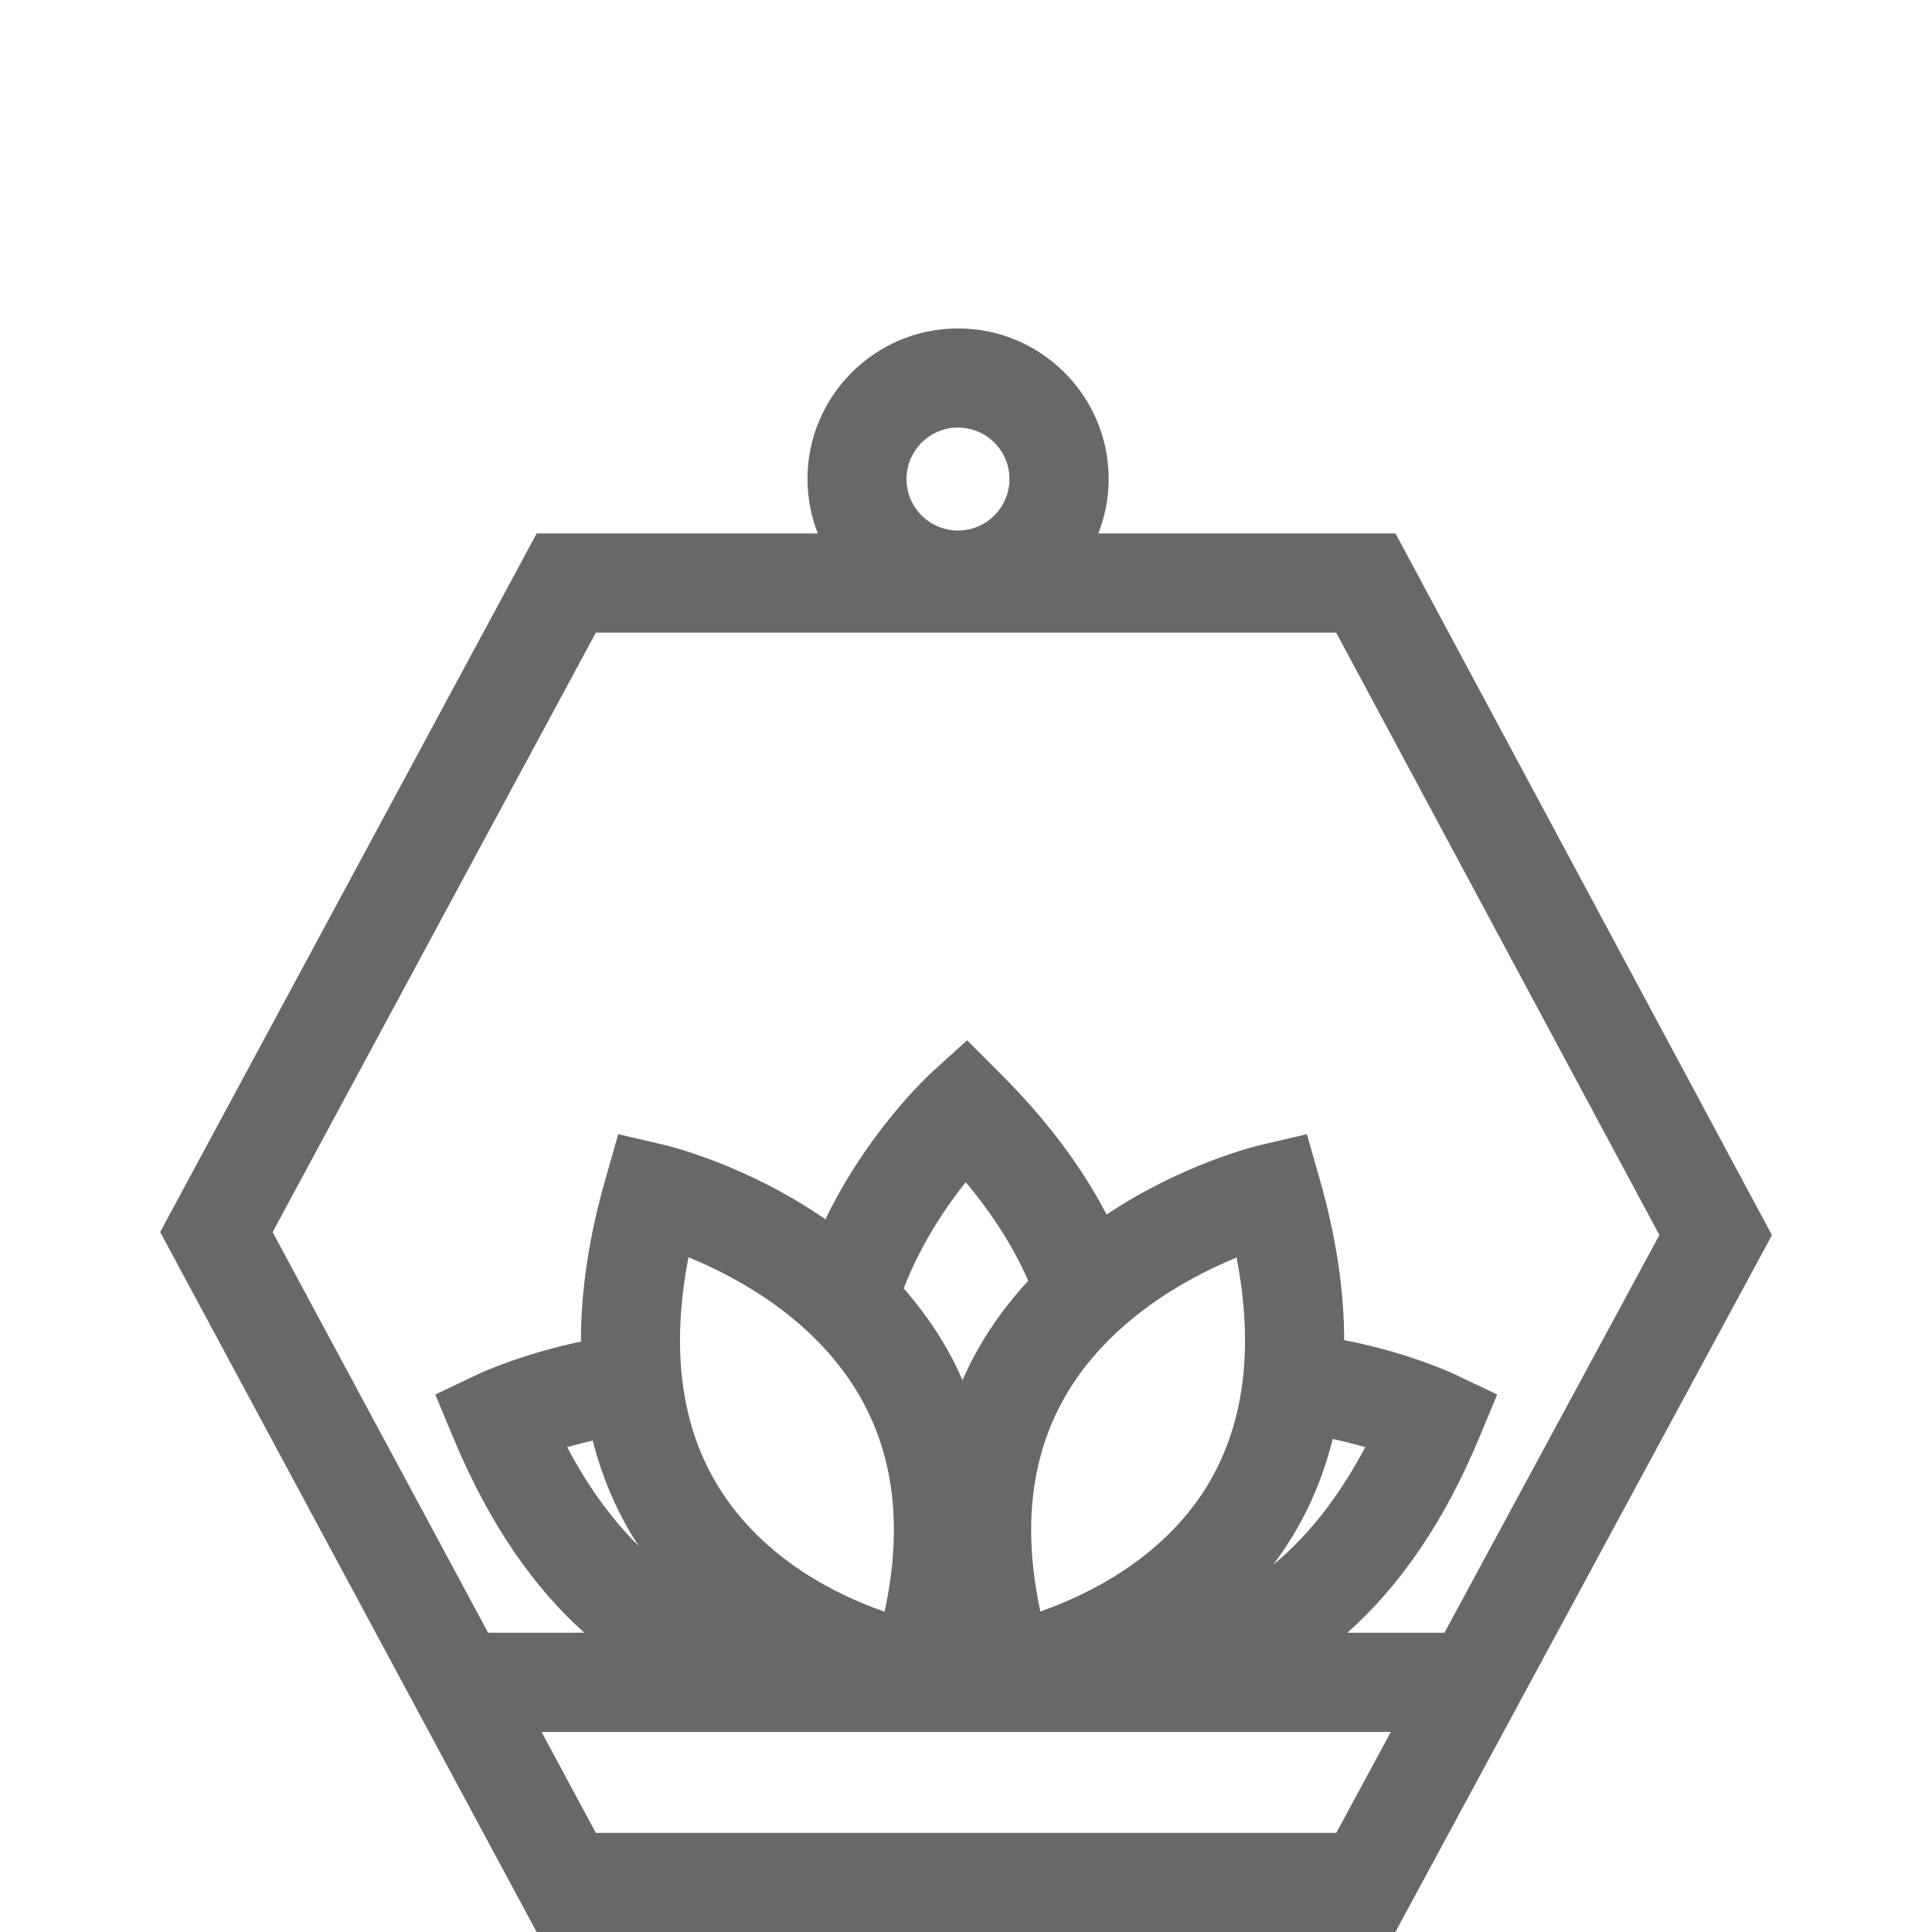 <?xml version="1.0" encoding="utf-8"?>
<!-- Generator: Adobe Illustrator 23.0.1, SVG Export Plug-In . SVG Version: 6.00 Build 0)  -->
<svg version="1.1" id="Capa_1" xmlns="http://www.w3.org/2000/svg" xmlns:xlink="http://www.w3.org/1999/xlink" x="0px" y="0px"
	 viewBox="0 0 200 200" style="enable-background:new 0 0 200 200;" xml:space="preserve">
<style type="text/css">
	.st0{fill:#686868;}
</style>
<path class="st0" d="M144.46,55.22h-30.76c0.68-1.75,1.07-3.64,1.07-5.63c0-8.6-6.99-15.59-15.59-15.59s-15.59,6.99-15.59,15.59
	c0,1.99,0.39,3.88,1.07,5.63h-29.1l-38.98,72.32L55.55,200h88.9l38.98-72.14L144.46,55.22z M99.17,44.26c2.94,0,5.33,2.39,5.33,5.33
	s-2.39,5.33-5.33,5.33c-2.94,0-5.33-2.39-5.33-5.33S96.24,44.26,99.17,44.26z M61.68,65.49h76.64l33.46,62.36l-22.25,41.17h-10.06
	c5.51-4.87,10.08-11.6,13.64-20.15l1.88-4.51l-4.42-2.1c-0.23-0.11-4.8-2.25-11.42-3.53c-0.01-5.18-0.84-10.72-2.52-16.62l-1.34-4.7
	l-4.76,1.11c-0.5,0.12-8.09,1.95-15.98,7.21c-2.58-4.98-6.25-9.86-10.98-14.58l-3.46-3.46l-3.62,3.29
	c-0.34,0.31-6.63,6.09-11.04,15.24c-8.14-5.63-16.17-7.58-16.69-7.7l-4.76-1.11l-1.34,4.7c-1.7,5.96-2.53,11.55-2.52,16.77
	c-6.21,1.3-10.45,3.28-10.66,3.38l-4.42,2.1l1.88,4.51c3.83,9.19,8.52,15.66,13.55,20.15h-9.96l-22.31-41.47L61.68,65.49z
	 M65.83,159.6c0.1,0.16,0.21,0.31,0.31,0.47c-3.04-3-5.48-6.58-7.43-10.26c0.8-0.23,1.7-0.47,2.65-0.68
	C62.31,152.87,63.79,156.37,65.83,159.6z M137.96,148.96c1.23,0.26,2.37,0.56,3.37,0.85c-2.38,4.5-5.48,8.84-9.52,12.16
	c0.57-0.76,1.12-1.55,1.64-2.37C135.52,156.32,137.02,152.77,137.96,148.96z M124.82,154.05c-4.61,7.36-12.27,11.07-17.12,12.77
	c-1.84-8.51-1.02-15.92,2.46-22.08c4.52-7.99,12.64-12.42,17.85-14.56C129.85,139.71,128.78,147.72,124.82,154.05z M101.28,139.59
	c-0.61,1.07-1.15,2.16-1.64,3.28c-0.49-1.11-1.03-2.21-1.64-3.28c-1.31-2.3-2.83-4.36-4.45-6.22c1.77-4.57,4.34-8.39,6.42-10.99
	c2.84,3.39,4.99,6.8,6.47,10.21C104.54,134.64,102.78,136.97,101.28,139.59z M89.08,144.67c3.52,6.18,4.35,13.62,2.49,22.17
	c-4.82-1.67-12.42-5.34-17.07-12.72c-4-6.35-5.08-14.39-3.23-23.97C76.45,132.27,84.52,136.66,89.08,144.67z M61.68,189.74
	l-5.62-10.45h87.92l-5.65,10.45H61.68z"/>
</svg>

